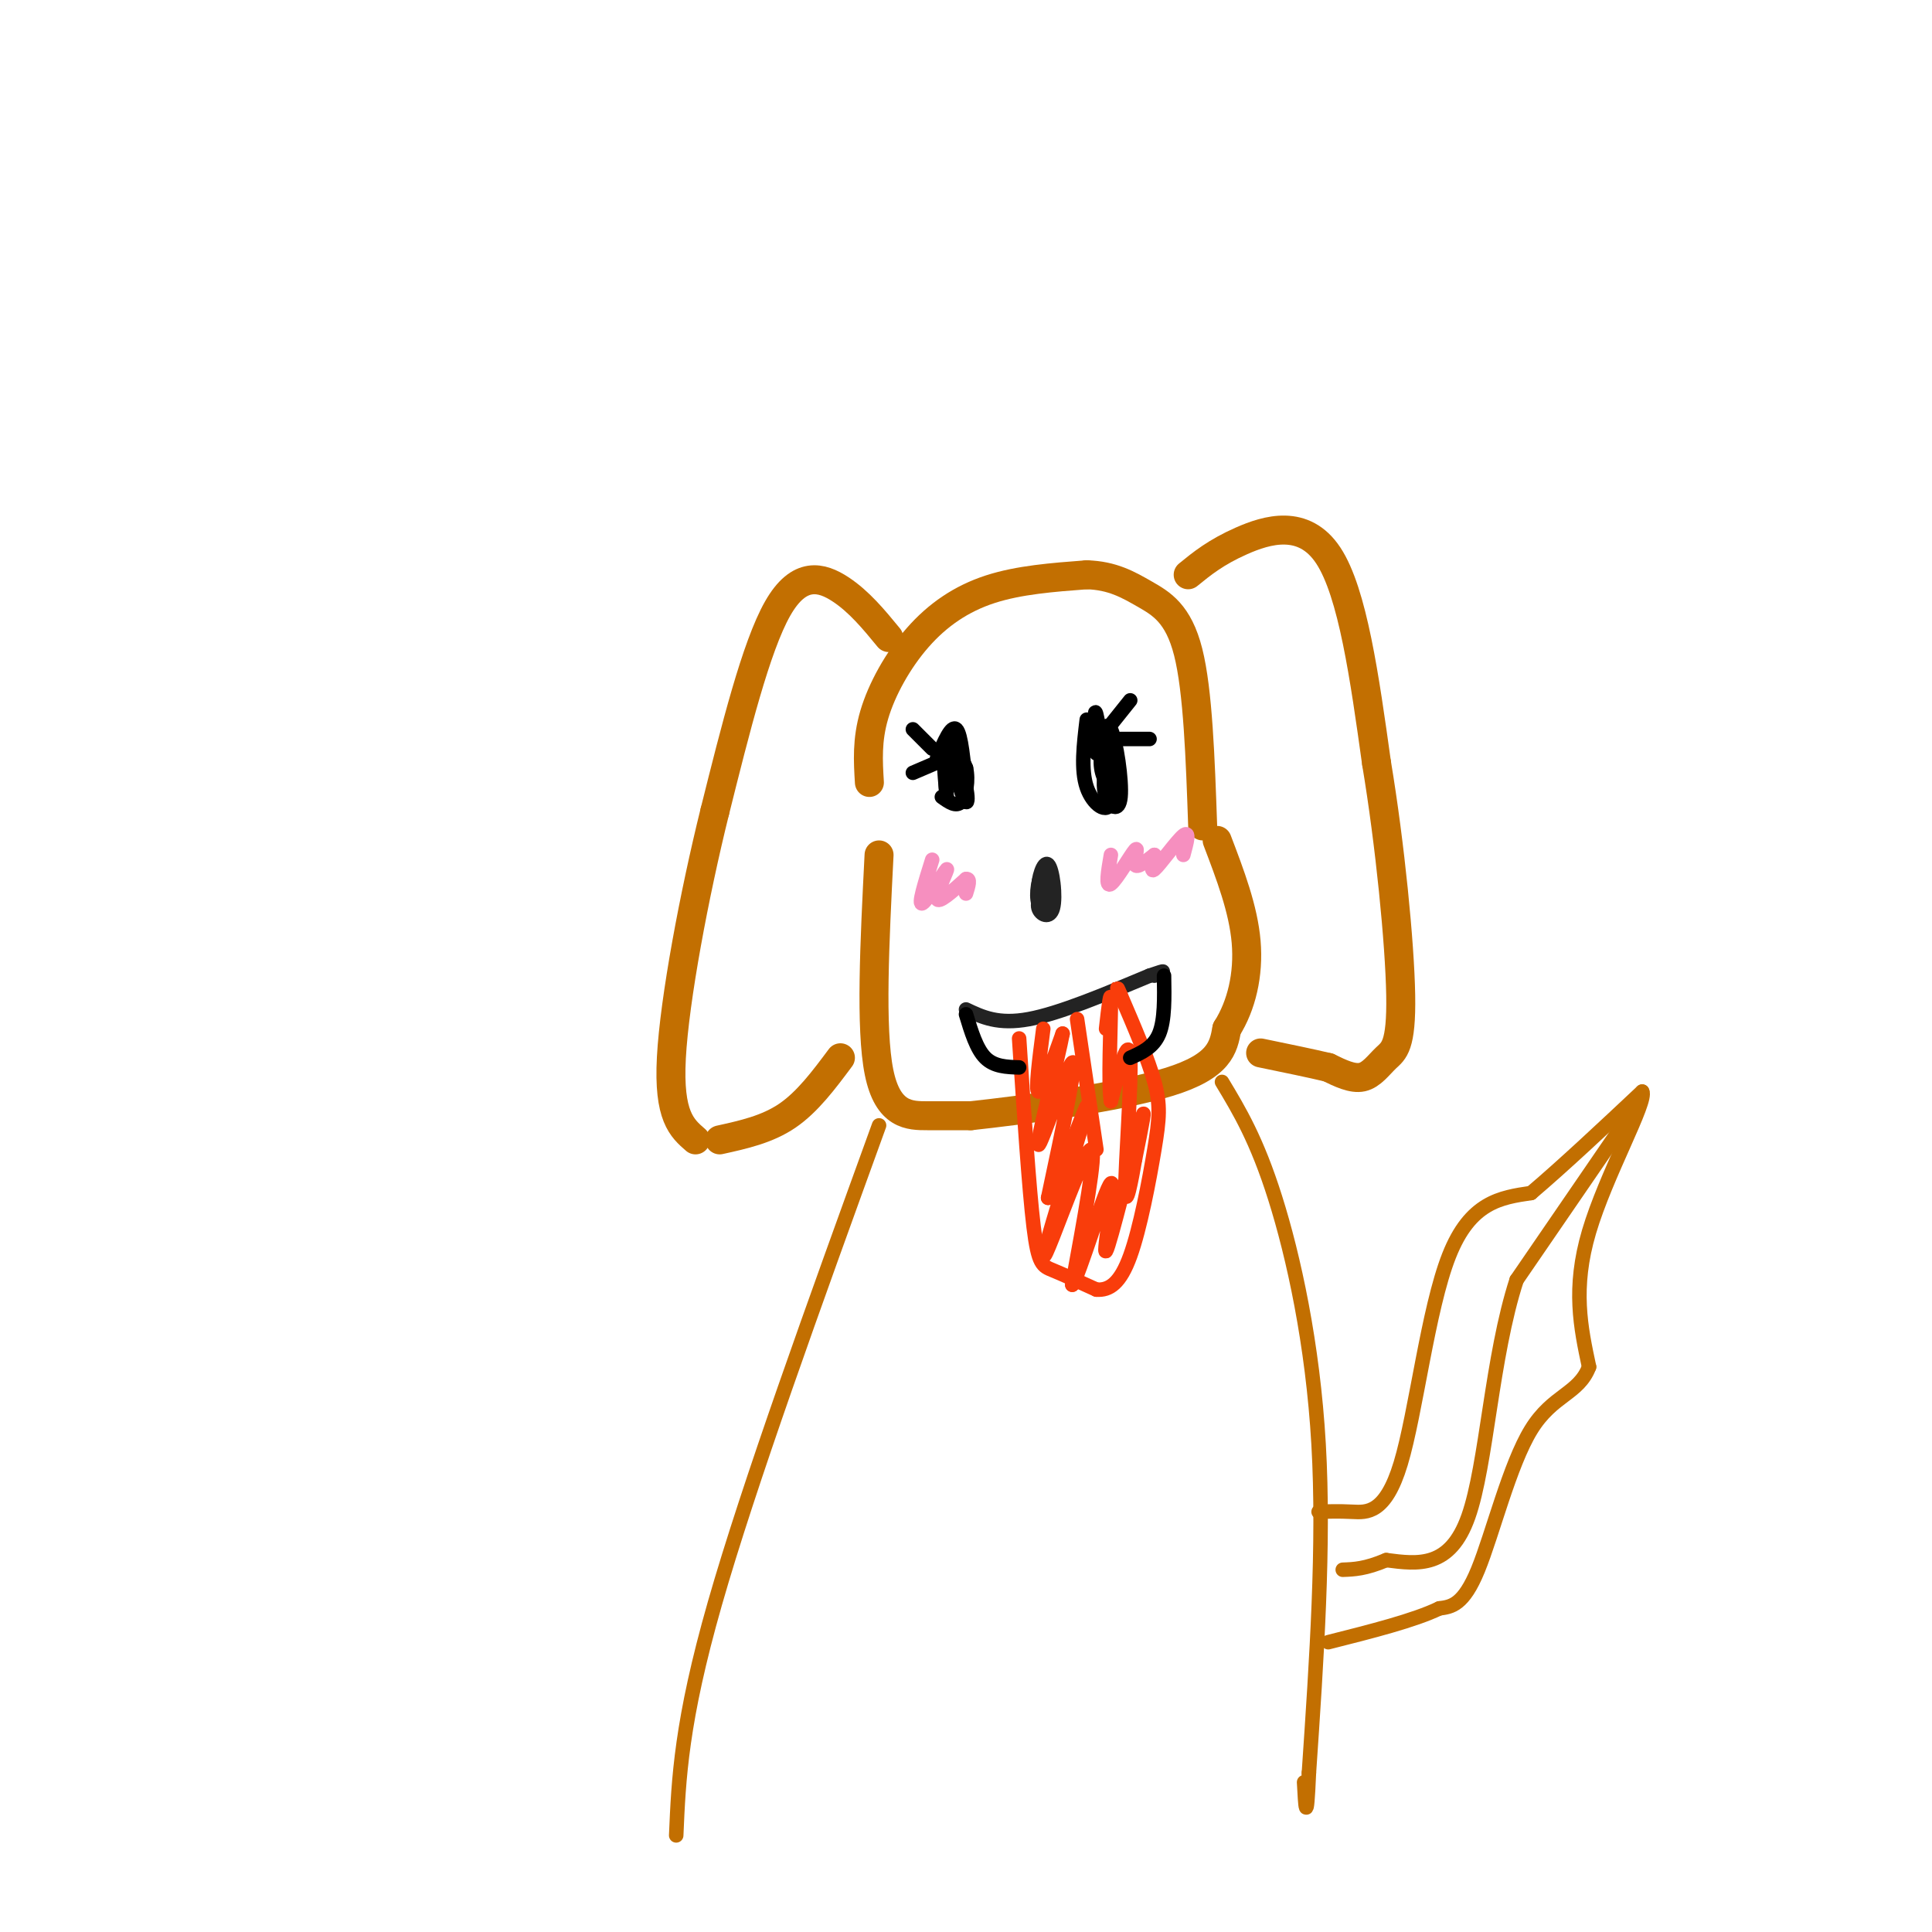 <svg viewBox='0 0 400 400' version='1.1' xmlns='http://www.w3.org/2000/svg' xmlns:xlink='http://www.w3.org/1999/xlink'><g fill='none' stroke='rgb(194,111,1)' stroke-width='6' stroke-linecap='round' stroke-linejoin='round'><path d='M184,132c-3.067,-3.733 -6.133,-7.467 -10,-10c-3.867,-2.533 -8.533,-3.867 -13,4c-4.467,7.867 -8.733,24.933 -13,42'/><path d='M148,168c-4.244,17.111 -8.356,38.889 -9,51c-0.644,12.111 2.178,14.556 5,17'/><path d='M180,162c-0.268,-4.387 -0.536,-8.774 1,-14c1.536,-5.226 4.875,-11.292 9,-16c4.125,-4.708 9.036,-8.060 15,-10c5.964,-1.940 12.982,-2.470 20,-3'/><path d='M225,119c5.310,0.155 8.583,2.042 12,4c3.417,1.958 6.976,3.988 9,12c2.024,8.012 2.512,22.006 3,36'/><path d='M182,177c-0.911,18.000 -1.822,36.000 0,45c1.822,9.000 6.378,9.000 10,9c3.622,0.000 6.311,0.000 9,0'/><path d='M201,231c9.978,-1.067 30.422,-3.733 41,-7c10.578,-3.267 11.289,-7.133 12,-11'/><path d='M254,213c3.022,-4.778 4.578,-11.222 4,-18c-0.578,-6.778 -3.289,-13.889 -6,-21'/><path d='M246,119c2.867,-2.333 5.733,-4.667 11,-7c5.267,-2.333 12.933,-4.667 18,3c5.067,7.667 7.533,25.333 10,43'/><path d='M285,158c2.804,16.805 4.813,37.319 5,48c0.187,10.681 -1.450,11.530 -3,13c-1.550,1.470 -3.014,3.563 -5,4c-1.986,0.437 -4.493,-0.781 -7,-2'/><path d='M275,221c-3.500,-0.833 -8.750,-1.917 -14,-3'/><path d='M149,236c4.917,-1.083 9.833,-2.167 14,-5c4.167,-2.833 7.583,-7.417 11,-12'/></g>
<g fill='none' stroke='rgb(246,143,191)' stroke-width='3' stroke-linecap='round' stroke-linejoin='round'><path d='M193,178c-1.506,4.798 -3.012,9.595 -2,9c1.012,-0.595 4.542,-6.583 5,-7c0.458,-0.417 -2.155,4.738 -2,6c0.155,1.262 3.077,-1.369 6,-4'/><path d='M200,182c1.000,-0.167 0.500,1.417 0,3'/><path d='M230,177c-0.589,3.429 -1.179,6.857 0,6c1.179,-0.857 4.125,-6.000 5,-7c0.875,-1.000 -0.321,2.143 0,3c0.321,0.857 2.161,-0.571 4,-2'/><path d='M239,177c0.262,0.833 -1.083,3.917 0,3c1.083,-0.917 4.595,-5.833 6,-7c1.405,-1.167 0.702,1.417 0,4'/></g>
<g fill='none' stroke='rgb(35,35,35)' stroke-width='3' stroke-linecap='round' stroke-linejoin='round'><path d='M216,183c0.216,-1.857 0.432,-3.714 1,-3c0.568,0.714 1.489,3.998 1,6c-0.489,2.002 -2.389,2.722 -3,1c-0.611,-1.722 0.066,-5.887 1,-6c0.934,-0.113 2.124,3.825 2,5c-0.124,1.175 -1.562,-0.412 -3,-2'/><path d='M215,184c-0.126,-1.971 1.059,-5.900 2,-5c0.941,0.900 1.638,6.627 1,9c-0.638,2.373 -2.611,1.392 -3,0c-0.389,-1.392 0.805,-3.196 2,-5'/><path d='M200,209c3.333,1.583 6.667,3.167 13,2c6.333,-1.167 15.667,-5.083 25,-9'/><path d='M238,202c4.333,-1.500 2.667,-0.750 1,0'/></g>
<g fill='none' stroke='rgb(249,61,11)' stroke-width='3' stroke-linecap='round' stroke-linejoin='round'><path d='M211,215c1.022,15.556 2.044,31.111 3,39c0.956,7.889 1.844,8.111 4,9c2.156,0.889 5.578,2.444 9,4'/><path d='M227,267c2.697,0.201 4.939,-1.297 7,-7c2.061,-5.703 3.939,-15.612 5,-22c1.061,-6.388 1.303,-9.254 0,-14c-1.303,-4.746 -4.152,-11.373 -7,-18'/><path d='M232,206c-1.167,-2.833 -0.583,-0.917 0,1'/><path d='M223,211c0.000,0.000 4.000,27.000 4,27'/><path d='M216,213c-0.833,6.417 -1.667,12.833 -1,13c0.667,0.167 2.833,-5.917 5,-12'/><path d='M220,214c-0.833,4.690 -5.417,22.417 -5,23c0.417,0.583 5.833,-15.976 7,-17c1.167,-1.024 -1.917,13.488 -5,28'/><path d='M217,248c1.426,-1.279 7.490,-18.475 8,-19c0.510,-0.525 -4.533,15.622 -7,24c-2.467,8.378 -2.356,8.986 0,3c2.356,-5.986 6.959,-18.568 8,-18c1.041,0.568 -1.479,14.284 -4,28'/><path d='M222,266c1.368,-1.710 6.789,-19.984 8,-21c1.211,-1.016 -1.789,15.226 -1,14c0.789,-1.226 5.368,-19.922 7,-26c1.632,-6.078 0.316,0.461 -1,7'/><path d='M235,240c-0.714,4.155 -2.000,11.042 -2,6c-0.000,-5.042 1.286,-22.012 1,-27c-0.286,-4.988 -2.143,2.006 -4,9'/><path d='M230,228c-0.578,-3.267 -0.022,-15.933 0,-20c0.022,-4.067 -0.489,0.467 -1,5'/></g>
<g fill='none' stroke='rgb(0,0,0)' stroke-width='3' stroke-linecap='round' stroke-linejoin='round'><path d='M200,210c1.083,3.583 2.167,7.167 4,9c1.833,1.833 4.417,1.917 7,2'/><path d='M241,202c0.083,4.583 0.167,9.167 -1,12c-1.167,2.833 -3.583,3.917 -6,5'/><path d='M227,156c0.952,-3.655 1.905,-7.310 3,-5c1.095,2.310 2.333,10.583 2,14c-0.333,3.417 -2.238,1.976 -3,0c-0.762,-1.976 -0.381,-4.488 0,-7'/><path d='M229,158c-0.096,-2.990 -0.335,-6.964 0,-6c0.335,0.964 1.244,6.867 1,9c-0.244,2.133 -1.643,0.497 -2,-2c-0.357,-2.497 0.326,-5.856 1,-6c0.674,-0.144 1.337,2.928 2,6'/><path d='M231,159c0.356,1.822 0.244,3.378 0,3c-0.244,-0.378 -0.622,-2.689 -1,-5'/><path d='M196,160c0.548,-3.661 1.095,-7.321 2,-5c0.905,2.321 2.167,10.625 2,11c-0.167,0.375 -1.762,-7.179 -2,-9c-0.238,-1.821 0.881,2.089 2,6'/><path d='M200,163c0.400,1.822 0.400,3.378 0,3c-0.400,-0.378 -1.200,-2.689 -2,-5'/><path d='M230,150c0.000,0.000 4.000,-5.000 4,-5'/><path d='M232,153c0.000,0.000 6.000,0.000 6,0'/><path d='M193,155c0.000,0.000 -4.000,-4.000 -4,-4'/><path d='M196,157c0.000,0.000 -7.000,3.000 -7,3'/><path d='M194,157c1.500,-3.500 3.000,-7.000 4,-6c1.000,1.000 1.500,6.500 2,12'/><path d='M200,163c-0.578,-0.356 -3.022,-7.244 -4,-8c-0.978,-0.756 -0.489,4.622 0,10'/><path d='M196,165c-0.178,-1.378 -0.622,-9.822 0,-12c0.622,-2.178 2.311,1.911 4,6'/><path d='M200,159c0.578,2.533 0.022,5.867 -1,7c-1.022,1.133 -2.511,0.067 -4,-1'/><path d='M227,154c-0.250,-4.000 -0.500,-8.000 0,-6c0.500,2.000 1.750,10.000 3,18'/><path d='M230,166c-0.644,2.756 -3.756,0.644 -5,-3c-1.244,-3.644 -0.622,-8.822 0,-14'/></g>
<g fill='none' stroke='rgb(194,111,1)' stroke-width='3' stroke-linecap='round' stroke-linejoin='round'><path d='M182,233c-13.500,37.250 -27.000,74.500 -34,99c-7.000,24.500 -7.500,36.250 -8,48'/><path d='M253,224c3.600,5.978 7.200,11.956 11,24c3.800,12.044 7.800,30.156 9,51c1.200,20.844 -0.400,44.422 -2,68'/><path d='M271,367c-0.500,11.667 -0.750,6.833 -1,2'/><path d='M273,313c2.024,-0.071 4.048,-0.143 7,0c2.952,0.143 6.833,0.500 10,-10c3.167,-10.500 5.619,-31.857 10,-43c4.381,-11.143 10.690,-12.071 17,-13'/><path d='M317,247c6.667,-5.667 14.833,-13.333 23,-21'/><path d='M340,226c1.133,1.933 -7.533,17.267 -11,29c-3.467,11.733 -1.733,19.867 0,28'/><path d='M329,283c-2.155,5.643 -7.542,5.750 -12,13c-4.458,7.250 -7.988,21.643 -11,29c-3.012,7.357 -5.506,7.679 -8,8'/><path d='M298,333c-5.167,2.500 -14.083,4.750 -23,7'/><path d='M338,230c0.000,0.000 -24.000,35.000 -24,35'/><path d='M314,265c-5.200,15.933 -6.200,38.267 -10,49c-3.800,10.733 -10.400,9.867 -17,9'/><path d='M287,323c-4.333,1.833 -6.667,1.917 -9,2'/></g>
</svg>